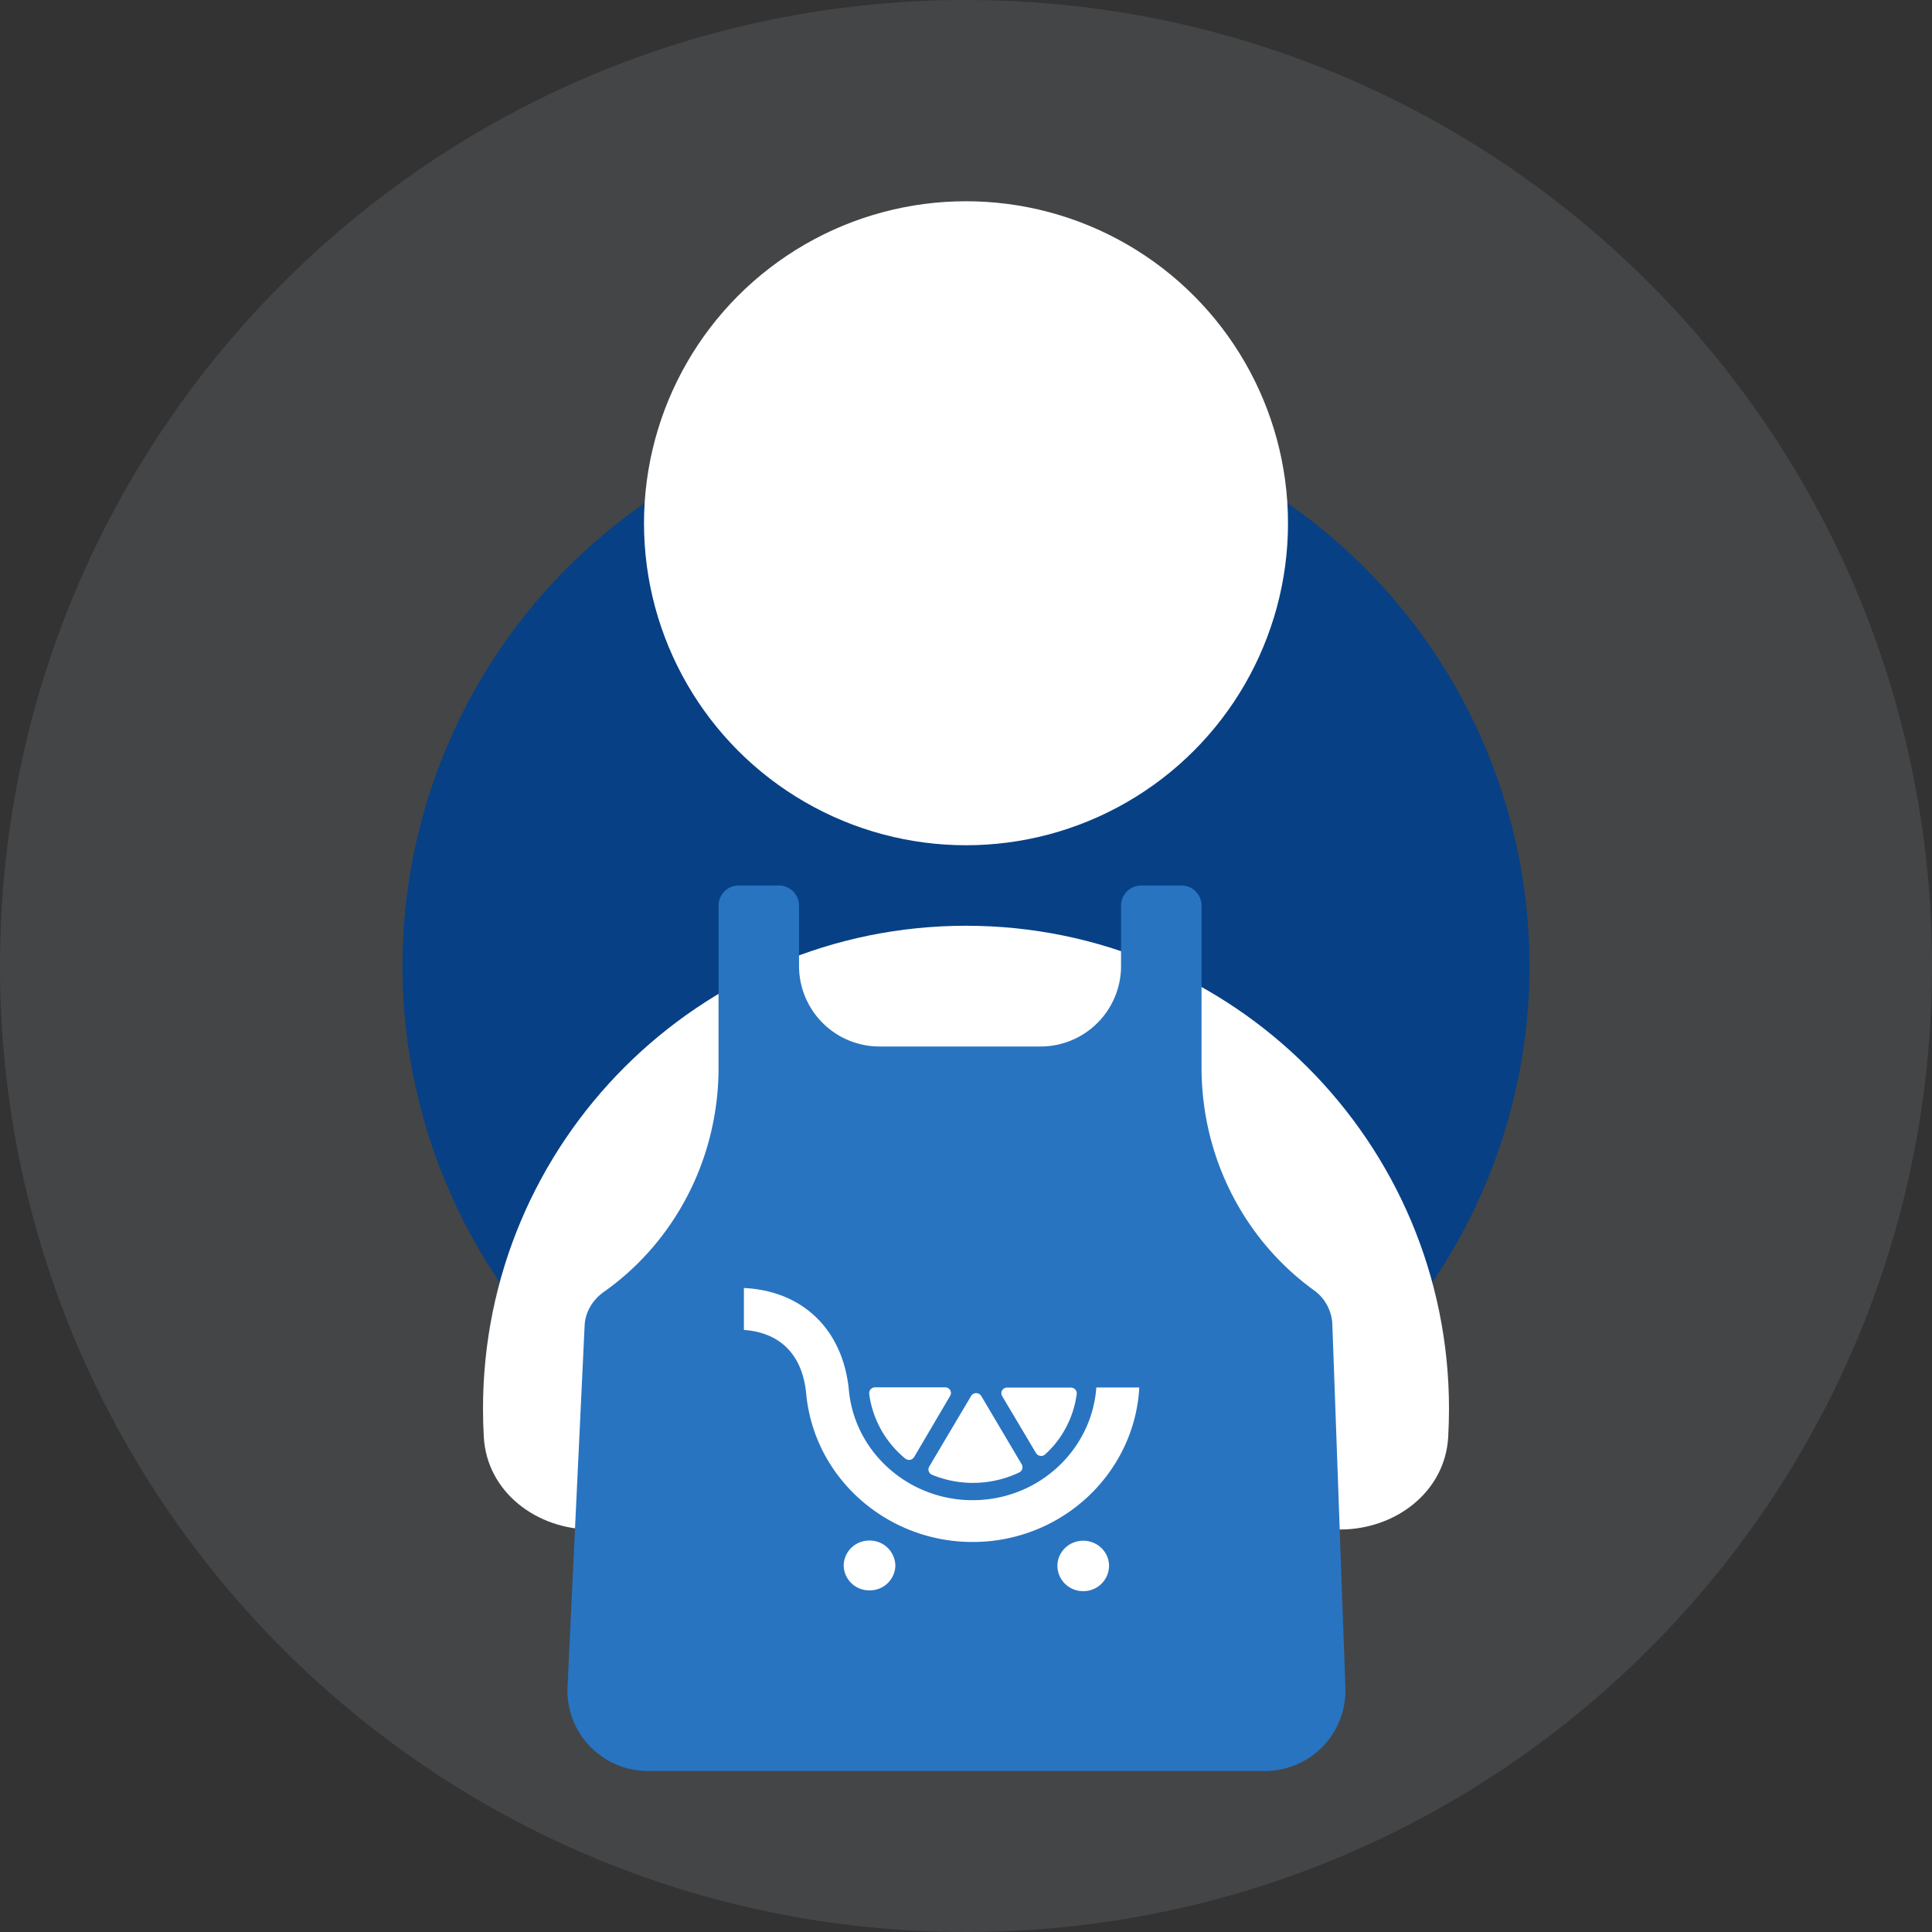 <svg xmlns="http://www.w3.org/2000/svg" fill="none" viewBox="0 0 48 48"><rect x="0" y="0" width="48" height="48" fill="#333333" stroke="none"/><g clip-path="url(#accent-icon-associate-a)"><path fill="#8B8F94" d="M24 48c13.255 0 24-10.745 24-24S37.255 0 24 0 0 10.745 0 24s10.745 24 24 24Z" opacity="0.2"/><circle cx="24" cy="24" r="14" fill="#074085"/><circle cx="24" cy="13" r="8" fill="#fff"/><path fill="#fff" fill-rule="evenodd" d="M33.296 38c1.37 0 2.604-.928 2.684-2.294.013-.234.02-.47.02-.706 0-6.627-5.373-12-12-12s-12 5.373-12 12c0 .237.007.472.02.706C12.1 37.072 13.335 38 14.704 38h18.592Z" clip-rule="evenodd"/><path fill="#2874C1" fill-rule="evenodd" d="M17.852 22.5a.5.5 0 0 1 .5-.5h1a.5.5 0 0 1 .5.5V24a2 2 0 0 0 2 2h4a2 2 0 0 0 2-2v-1.5a.5.5 0 0 1 .5-.5h1a.5.5 0 0 1 .5.5v4.019c0 2.287 1.1 4.308 2.779 5.527a1.1 1.1 0 0 1 .47.838l.325 9.044A2 2 0 0 1 31.427 44h-15.33a2 2 0 0 1-1.997-2.094l.425-8.977c.016-.337.204-.64.48-.834 1.696-1.197 2.818-3.204 2.847-5.485V22.5Z" clip-rule="evenodd"/><path fill="#fff" fill-rule="evenodd" d="M24.445 37.259c1.525-.136 2.69-1.343 2.793-2.788h1.067c-.105 1.976-1.686 3.636-3.763 3.823a4.41 4.41 0 0 1-.383.016c-2.117 0-3.928-1.58-4.129-3.678-.089-.967-.64-1.525-1.548-1.59V32c1.469.07 2.463 1.041 2.608 2.536.155 1.654 1.663 2.875 3.355 2.723Zm-2.85-2.63a.147.147 0 0 1 .036-.112.148.148 0 0 1 .11-.049h1.739c.052 0 .101.026.127.07a.141.141 0 0 1 0 .14l-.895 1.521a.143.143 0 0 1-.102.07.15.15 0 0 1-.12-.032 2.513 2.513 0 0 1-.886-1.54l-.002-.02a4.182 4.182 0 0 1-.007-.048Zm2.815 2.202a2.645 2.645 0 0 1-1.251-.19.142.142 0 0 1-.075-.2l.002-.004 1.04-1.753a.148.148 0 0 1 .254 0l1.004 1.697a.14.14 0 0 1 .013.113.14.14 0 0 1-.072.087 2.646 2.646 0 0 1-.915.25Zm1.761-.907a2.68 2.68 0 0 1-.203.209.149.149 0 0 1-.228-.031l-.843-1.418a.14.14 0 0 1 0-.14.146.146 0 0 1 .128-.07h1.58c.042 0 .083.018.11.049.029.03.042.072.036.112a2.495 2.495 0 0 1-.58 1.291v-.002Zm-4.578 3.588a.632.632 0 0 0 .652-.609v-.002a.634.634 0 0 0-.642-.626.632.632 0 0 0-.642.609.63.63 0 0 0 .632.628Zm5.961-.607a.634.634 0 0 1-.641.626.634.634 0 0 1-.642-.626c0-.346.287-.626.642-.626.354 0 .641.28.641.626Z" clip-rule="evenodd"/></g><defs><clipPath id="accent-icon-associate-a"><path fill="#fff" d="M0 0h48v48H0z"/></clipPath></defs></svg>